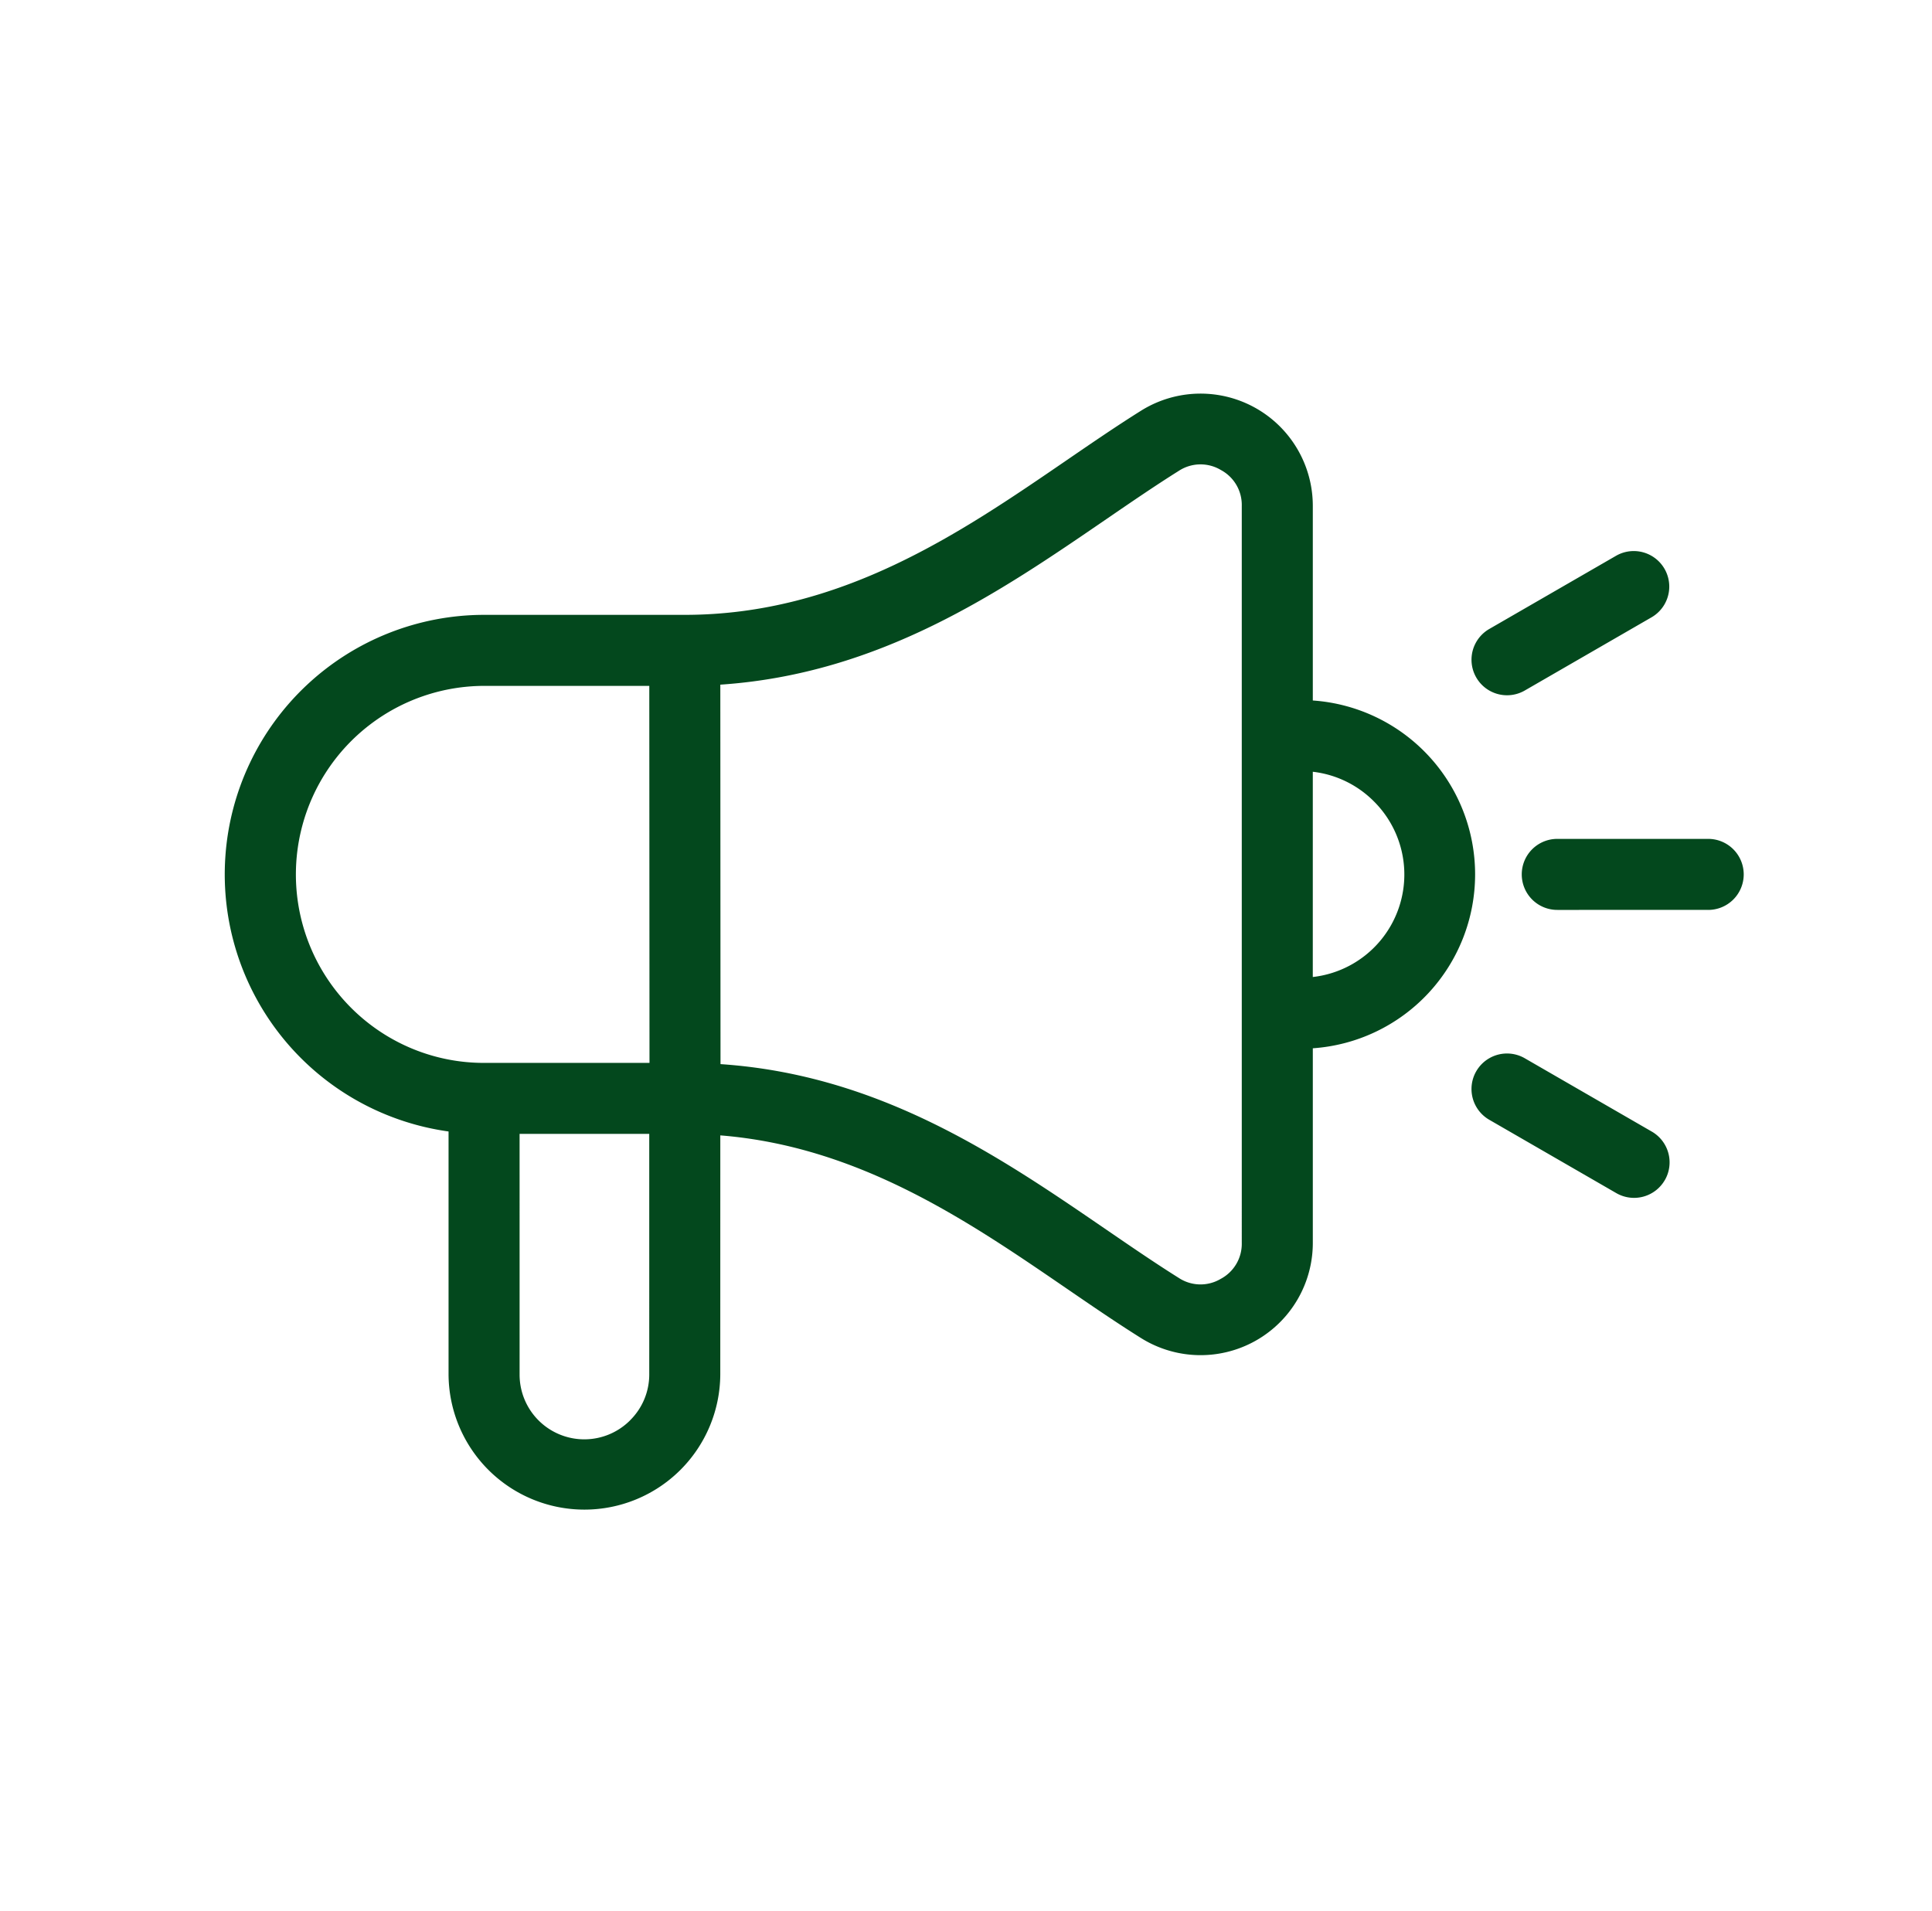 <svg xmlns="http://www.w3.org/2000/svg" width="346.405" height="342.719" viewBox="0 0 346.405 342.719">
  <g id="Group_181" data-name="Group 181" transform="translate(-10019.543 -18600.277)">
    <path id="_8a6f446985ac99a30184ae3ee90feeec" data-name="8a6f446985ac99a30184ae3ee90feeec" d="M190.793,106.895a31.257,31.257,0,0,0-31.182-54.01L142.16,22.659a20.124,20.124,0,0,0-35.211.643c-2.442,4.612-4.736,9.4-7.165,14.476-9.9,20.675-21.116,44.109-45.368,58.111L23.253,113.881a46.54,46.54,0,0,0,40.8,83.411l21.786,37.734a24.36,24.36,0,0,0,42.192-24.36L106.6,173.536c22.569-10.729,46.259-8.909,67.351-7.279,5.612.434,10.913.844,16.132,1.035a20.124,20.124,0,0,0,18.162-30.173l-17.451-30.226ZM178.159,63.08A18.492,18.492,0,0,1,184.4,95.827L166,63.953a18.407,18.407,0,0,1,12.158-.873Zm-131.58,124.9A33.819,33.819,0,0,1,29.621,124.91L55.272,110.1l33.833,58.528L63.423,183.457a33.584,33.584,0,0,1-16.844,4.522Zm71.567,37.871a11.6,11.6,0,0,1-21.274,2.809L75.3,191.3l20.133-11.624,21.568,37.356a11.537,11.537,0,0,1,1.14,8.815Zm79-74.856a7.093,7.093,0,0,1-6.6,3.573c-4.961-.181-10.137-.582-15.616-1.005-23.017-1.778-48.9-3.773-74.687,8.89L66.192,103.543c23.89-16.02,35.107-39.437,45.079-60.265,2.371-4.953,4.611-9.632,6.932-14.015a7.114,7.114,0,0,1,6.394-3.929l.159,0a7.1,7.1,0,0,1,6.374,3.694l66.085,114.462a7.113,7.113,0,0,1-.069,7.5ZM180.6,25.963l13.15-22.777a6.368,6.368,0,0,1,11.029,6.368L191.633,32.33A6.368,6.368,0,0,1,180.6,25.963Zm59.12,24.028L216.4,63.459a6.368,6.368,0,1,1-6.368-11.029l23.329-13.469a6.368,6.368,0,1,1,6.368,11.029Zm17.55,45.817a6.368,6.368,0,0,1-6.368,6.368H224.6a6.368,6.368,0,0,1,0-12.736h26.3A6.368,6.368,0,0,1,257.274,95.807Z" transform="translate(10143.143 18600.277) rotate(30)" fill="#03481d"/>
  </g>
</svg>
